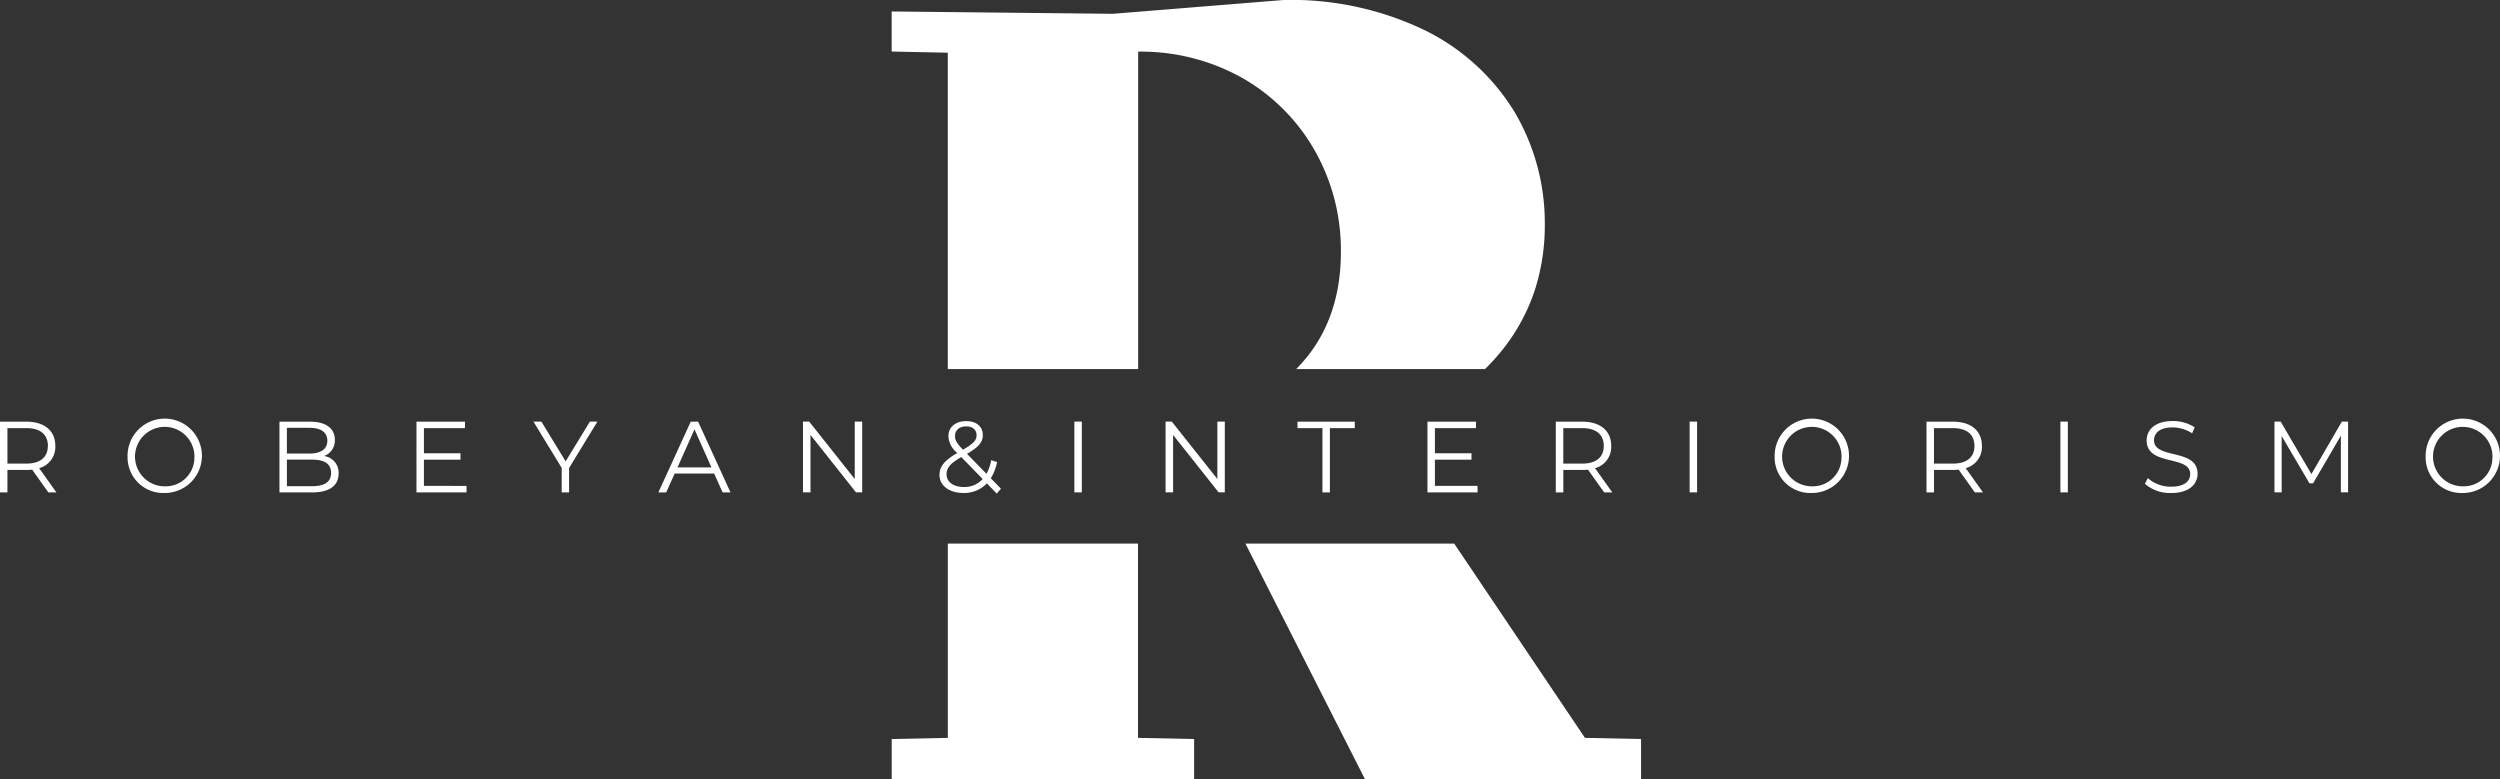 <svg xmlns="http://www.w3.org/2000/svg" id="Grupo_93" width="304.973" height="95.042" viewBox="0 0 304.973 95.042"><rect x="0" y="0" width="304.973" height="95.042" fill="#333333" stroke="none"/><path id="Sustracci&#xF3;n_1" d="M206.472,95.042H172.787L158.208,66.311h25.469l15.949,23.7,6.845.142v4.888Zm-54.512,0h-36.9V90.154l6.845-.142v-23.7h23.2v23.7l6.845.142v4.888h0ZM145.105,45.02H121.9V6.429l-6.845-.142V1.4l26.973.284L162.86,0a37.52,37.52,0,0,1,17.263,3.706,26.488,26.488,0,0,1,10.9,9.927A26.6,26.6,0,0,1,194.73,27.4a25.693,25.693,0,0,1-1.257,8.112A23.493,23.493,0,0,1,189.7,42.5a24.982,24.982,0,0,1-2.269,2.524H164.4c3.621-3.64,5.455-8.433,5.455-14.266a24.624,24.624,0,0,0-3.214-12.442,23.618,23.618,0,0,0-8.8-8.8A25.267,25.267,0,0,0,145.124,6.3V45.02h0Z" transform="translate(-6.281)" fill="#fff"></path><g id="Grupo_78" transform="translate(0 51.068)"><g id="Grupo_58" transform="translate(0 0.371)"><path id="Trazado_67" d="M5.9,63.042l-1.976-2.78a5.629,5.629,0,0,1-.69.038H.908v2.742H0V54.41H3.224c2.193,0,3.526,1.106,3.526,2.959a2.677,2.677,0,0,1-1.976,2.713l2.108,2.959H5.89Zm-.057-5.672c0-1.38-.908-2.174-2.638-2.174H.908v4.33H3.2c1.73,0,2.638-.8,2.638-2.156h0Z" transform="translate(0 -54.41)" fill="#fff"></path></g><g id="Grupo_59" transform="translate(15.559 0.001)"><path id="Trazado_68" d="M16.46,58.7a4.536,4.536,0,1,1,4.68,4.387H21a4.354,4.354,0,0,1-4.538-4.16V58.69Zm8.159,0a3.626,3.626,0,1,0-3.678,3.574H21A3.5,3.5,0,0,0,24.609,58.9v-.2Z" transform="translate(-16.457 -54.018)" fill="#fff"></path></g><g id="Grupo_60" transform="translate(34.091 0.371)"><path id="Trazado_69" d="M43.273,60.735c0,1.465-1.087,2.307-3.243,2.307H36.06V54.41h3.725c1.929,0,3.035.813,3.035,2.222A2.011,2.011,0,0,1,41.5,58.6a2.057,2.057,0,0,1,1.777,2.146Zm-6.306-5.578V58.3h2.751c1.38,0,2.184-.529,2.184-1.569s-.8-1.569-2.184-1.569Zm5.389,5.5c0-1.125-.832-1.617-2.345-1.617H36.968v3.243h3.044c1.522,0,2.345-.492,2.345-1.626Z" transform="translate(-36.06 -54.41)" fill="#fff"></path></g><g id="Grupo_61" transform="translate(50.806 0.371)"><path id="Trazado_70" d="M59.847,62.247v.794H53.74V54.41h5.918v.785H54.648v3.073H59.11v.775H54.648v3.2Z" transform="translate(-53.74 -54.41)" fill="#fff"></path></g><g id="Grupo_62" transform="translate(65.073 0.362)"><path id="Trazado_71" d="M73.179,60.054v2.987h-.9V60.054L68.83,54.4H69.8l2.959,4.85,2.959-4.85h.917l-3.451,5.654Z" transform="translate(-68.83 -54.4)" fill="#fff"></path></g><g id="Grupo_63" transform="translate(80.313 0.371)"><path id="Trazado_72" d="M91.757,60.735H86.945L85.9,63.042H84.95L88.9,54.41h.9l3.952,8.632h-.964Zm-.331-.747-2.07-4.642-2.07,4.642Z" transform="translate(-84.95 -54.41)" fill="#fff"></path></g><g id="Grupo_64" transform="translate(97.954 0.362)"><path id="Trazado_73" d="M110.833,54.4v8.632h-.756l-5.55-7.005v7.005h-.917V54.4h.756l5.559,7.005V54.4h.9Z" transform="translate(-103.61 -54.4)" fill="#fff"></path></g><g id="Grupo_65" transform="translate(114.603 0.305)"><path id="Trazado_74" d="M128.2,63.17l-1.191-1.238a3.809,3.809,0,0,1-2.883,1.172c-1.692,0-2.9-.889-2.9-2.193,0-1.021.586-1.777,2.174-2.685a2.782,2.782,0,0,1-1.087-2.052c0-1.1.851-1.834,2.184-1.834,1.22,0,2.014.643,2.014,1.711,0,.86-.52,1.465-1.929,2.278l2.373,2.439a5.278,5.278,0,0,0,.577-1.664l.719.227a6.057,6.057,0,0,1-.766,1.985l1.238,1.267-.511.586ZM126.486,61.4l-2.6-2.675c-1.38.794-1.8,1.333-1.8,2.1,0,.936.841,1.55,2.089,1.55A2.979,2.979,0,0,0,126.5,61.4h0Zm-3.366-5.238c0,.5.189.86.974,1.664,1.248-.719,1.654-1.144,1.654-1.768s-.454-1.078-1.257-1.078c-.86,0-1.371.482-1.371,1.172h0Z" transform="translate(-121.22 -54.34)" fill="#fff"></path></g><g id="Grupo_66" transform="translate(131.062 0.362)"><path id="Trazado_75" d="M138.63,54.4h.908v8.632h-.908Z" transform="translate(-138.63 -54.4)" fill="#fff"></path></g><g id="Grupo_67" transform="translate(142.19 0.362)"><path id="Trazado_76" d="M157.623,54.4v8.632h-.756l-5.55-7.005v7.005H150.4V54.4h.756l5.559,7.005V54.4h.9Z" transform="translate(-150.4 -54.4)" fill="#fff"></path></g><g id="Grupo_68" transform="translate(158.28 0.371)"><path id="Trazado_77" d="M170.455,55.195H167.42V54.41h6.987v.785h-3.035v7.847h-.908V55.195Z" transform="translate(-167.42 -54.41)" fill="#fff"></path></g><g id="Grupo_69" transform="translate(174.135 0.371)"><path id="Trazado_78" d="M190.3,62.247v.794H184.19V54.41h5.918v.785H185.1v3.073h4.462v.775H185.1v3.2h5.2Z" transform="translate(-184.19 -54.41)" fill="#fff"></path></g><g id="Grupo_70" transform="translate(189.791 0.371)"><path id="Trazado_79" d="M206.649,63.042l-1.976-2.78a5.63,5.63,0,0,1-.69.038h-2.316v2.742h-.917V54.41h3.233c2.193,0,3.526,1.106,3.526,2.959a2.667,2.667,0,0,1-1.976,2.713l2.108,2.959h-1Zm-.047-5.672c0-1.38-.917-2.174-2.638-2.174h-2.3v4.33h2.3c1.73,0,2.638-.8,2.638-2.156Z" transform="translate(-200.75 -54.41)" fill="#fff"></path></g><g id="Grupo_71" transform="translate(206.118 0.362)"><path id="Trazado_80" d="M218.02,54.4h.908v8.632h-.908Z" transform="translate(-218.02 -54.4)" fill="#fff"></path></g><g id="Grupo_72" transform="translate(216.487 0.001)"><path id="Trazado_81" d="M228.99,58.7a4.536,4.536,0,1,1,4.68,4.387h-.142a4.354,4.354,0,0,1-4.538-4.16V58.69Zm8.159,0a3.626,3.626,0,1,0-3.678,3.574h.057a3.5,3.5,0,0,0,3.611-3.375v-.2Z" transform="translate(-228.987 -54.018)" fill="#fff"></path></g><g id="Grupo_73" transform="translate(235.01 0.371)"><path id="Trazado_82" d="M254.479,63.042l-1.976-2.78a5.629,5.629,0,0,1-.69.038H249.5v2.742h-.917V54.41h3.233c2.193,0,3.526,1.106,3.526,2.959a2.667,2.667,0,0,1-1.976,2.713l2.108,2.959Zm-.047-5.672c0-1.38-.917-2.174-2.638-2.174h-2.3v4.33h2.3c1.721,0,2.638-.8,2.638-2.156Z" transform="translate(-248.58 -54.41)" fill="#fff"></path></g><g id="Grupo_74" transform="translate(251.347 0.362)"><path id="Trazado_83" d="M265.86,54.4h.908v8.632h-.908Z" transform="translate(-265.86 -54.4)" fill="#fff"></path></g><g id="Grupo_75" transform="translate(261.651 0.295)"><path id="Trazado_84" d="M276.76,61.988l.359-.7a4.217,4.217,0,0,0,2.855,1.049c1.617,0,2.316-.681,2.316-1.532,0-2.373-5.313-.917-5.313-4.113,0-1.267.993-2.364,3.186-2.364a4.869,4.869,0,0,1,2.675.766l-.312.728a4.507,4.507,0,0,0-2.373-.719c-1.579,0-2.278.7-2.278,1.569,0,2.373,5.313.936,5.313,4.084,0,1.267-1.012,2.354-3.224,2.354a4.673,4.673,0,0,1-3.2-1.125Z" transform="translate(-276.76 -54.33)" fill="#fff"></path></g><g id="Grupo_76" transform="translate(277.459 0.362)"><path id="Trazado_85" d="M302.461,54.4v8.632h-.879V56.121l-3.394,5.814h-.435l-3.394-5.776v6.873h-.879V54.4h.756l3.753,6.4,3.715-6.4h.747Z" transform="translate(-293.48 -54.4)" fill="#fff"></path></g><g id="Grupo_77" transform="translate(295.901)"><path id="Trazado_86" d="M312.99,58.7a4.536,4.536,0,1,1,4.68,4.387h-.142a4.354,4.354,0,0,1-4.538-4.16V58.69Zm8.149,0a3.626,3.626,0,1,0-3.678,3.574h.057A3.5,3.5,0,0,0,321.13,58.9v-.2h0Z" transform="translate(-312.987 -54.017)" fill="#fff"></path></g></g></svg>
